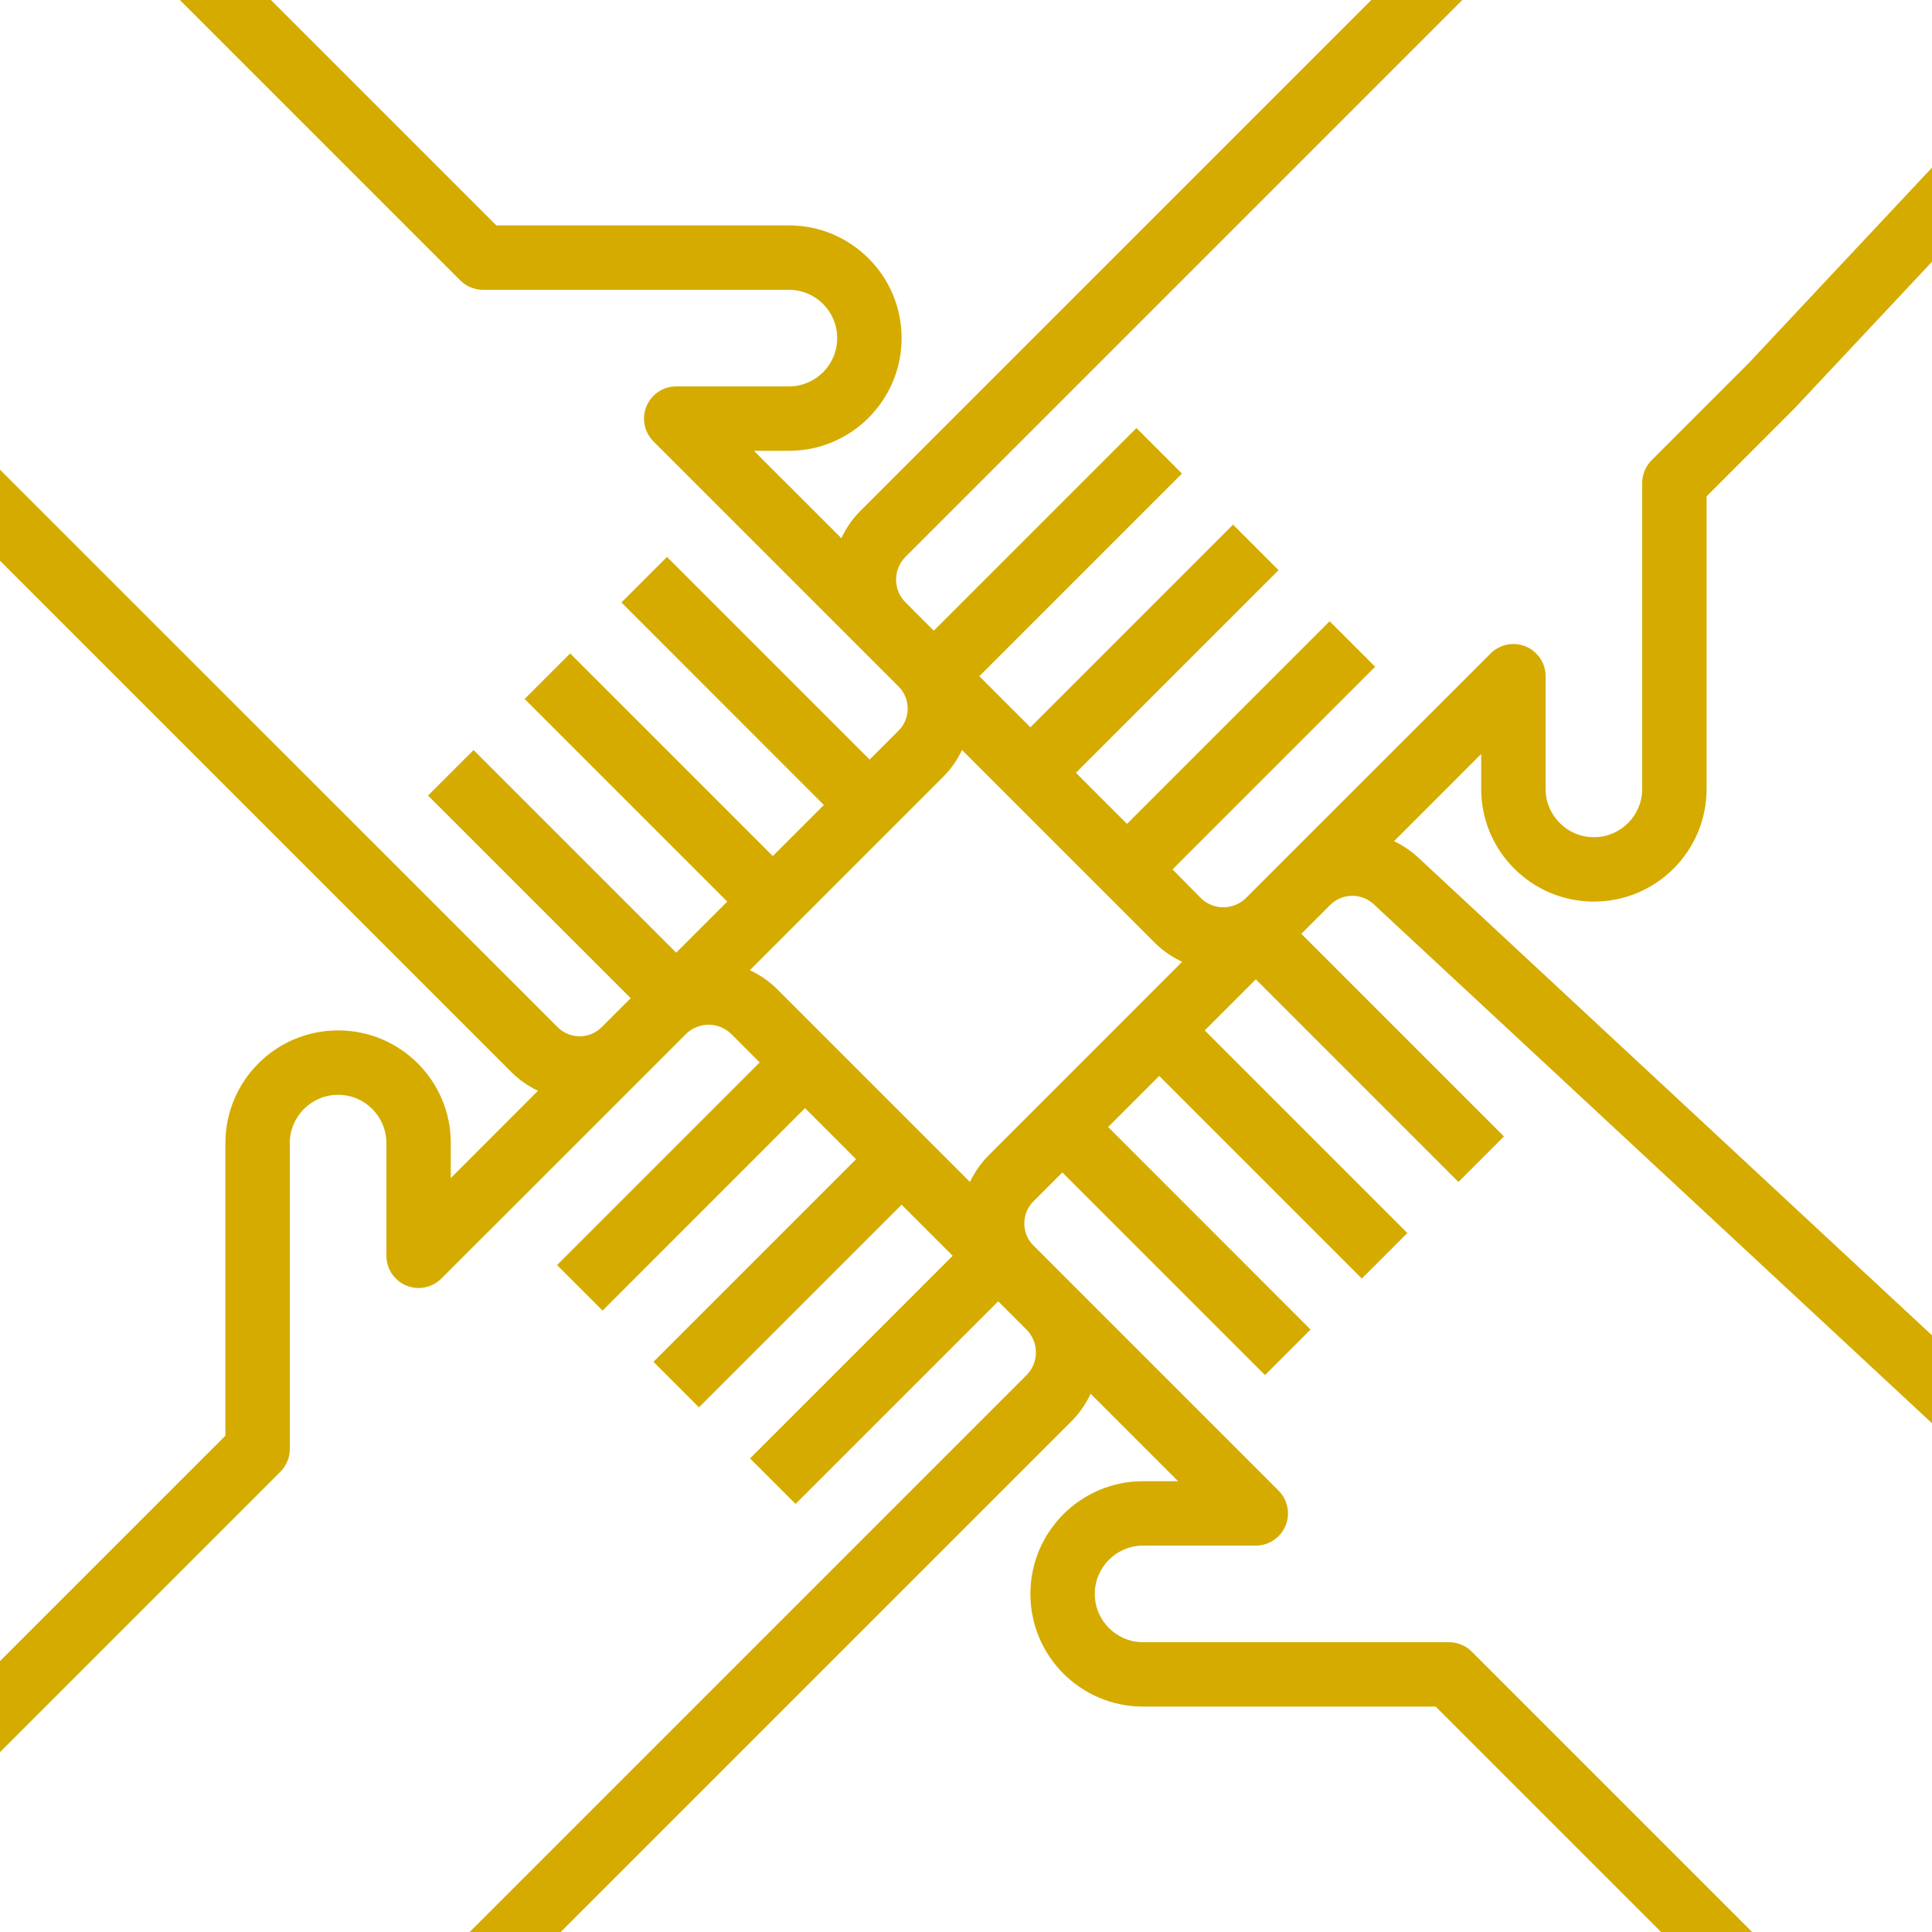 <?xml version="1.0" encoding="UTF-8"?> <svg xmlns="http://www.w3.org/2000/svg" width="60" height="60" viewBox="0 0 60 60" fill="none"><path d="M49.5 28C51.433 28 53 26.433 53 24.5V15.414L55.729 12.684L60 8.128V5.205L54.293 11.293L51.293 14.293C51.105 14.48 51 14.735 51 15V24.5C51 25.328 50.328 26 49.5 26C48.672 26 48 25.328 48 24.5V21C48 20.448 47.552 20 47 20C46.735 20 46.48 20.106 46.293 20.293L39.9 26.684L38.7 27.884C38.309 28.274 37.676 28.274 37.286 27.884L36.414 27L42.707 20.707L41.293 19.293L35 25.586L33.414 24L39.707 17.707L38.293 16.293L32 22.586L30.414 21L36.707 14.707L35.293 13.293L29 19.586L28.121 18.707C27.731 18.317 27.731 17.683 28.121 17.293L45.414 0H42.586L26.707 15.879C26.468 16.122 26.273 16.405 26.129 16.714L23.414 14H24.5C26.433 14 28 12.433 28 10.5C28 8.567 26.433 7 24.5 7H15.414L8.414 0H5.586L14.293 8.707C14.48 8.895 14.735 9 15 9H24.5C25.328 9 26 9.672 26 10.5C26 11.328 25.328 12 24.5 12H21C20.448 12 20 12.448 20 13C20 13.265 20.106 13.52 20.293 13.707L26.707 20.121L27.907 21.321C28.284 21.699 28.284 22.311 27.907 22.689L27.007 23.589L20.714 17.296L19.3 18.71L25.586 25L24 26.586L17.707 20.293L16.293 21.707L22.586 28L21 29.586L14.707 23.293L13.293 24.707L19.586 31L18.686 31.9C18.308 32.277 17.696 32.277 17.318 31.9L0 14.586V17.414L15.9 33.314C16.136 33.545 16.409 33.734 16.708 33.874L14 36.586V35.5C14 33.567 12.433 32 10.5 32C8.567 32 7 33.567 7 35.5V44.586L0 51.586V54.414L8.707 45.707C8.895 45.52 9 45.265 9 45V35.5C9 34.672 9.672 34 10.5 34C11.328 34 12 34.672 12 35.5V39C12 39.552 12.448 40 13 40C13.265 40 13.52 39.894 13.707 39.707L20.1 33.316L21.3 32.116C21.691 31.726 22.323 31.726 22.714 32.116L23.593 32.995L17.3 39.288L18.714 40.702L25 34.414L26.586 36L20.293 42.293L21.707 43.707L28 37.414L29.586 39L23.293 45.293L24.707 46.707L31 40.414L31.879 41.293C32.269 41.684 32.269 42.316 31.879 42.707L14.586 60H17.414L33.293 44.121C33.532 43.877 33.727 43.594 33.87 43.284L36.586 46H35.5C33.567 46 32 47.567 32 49.5C32 51.433 33.567 53 35.5 53H44.586L51.586 60H54.414L45.707 51.293C45.52 51.105 45.265 51 45 51H35.5C34.672 51 34 50.328 34 49.5C34 48.672 34.672 48 35.5 48H39C39.552 48 40 47.552 40 47C40 46.735 39.894 46.48 39.707 46.293L33.293 39.879L32.093 38.679C31.716 38.301 31.716 37.689 32.093 37.311L32.993 36.411L39.286 42.704L40.7 41.29L34.414 35L36 33.414L42.293 39.707L43.707 38.293L37.414 32L39 30.414L45.293 36.707L46.707 35.293L40.414 29L41.314 28.1C41.7 27.722 42.319 27.728 42.697 28.114C42.701 28.117 42.704 28.121 42.708 28.125L60 44.2V41.47L44.1 26.684C43.864 26.453 43.591 26.264 43.292 26.124L46 23.414V24.5C46 26.433 47.567 28 49.5 28ZM30.684 35.9C30.453 36.136 30.264 36.409 30.124 36.708L24.124 30.708C23.88 30.469 23.597 30.274 23.287 30.131L29.316 24.1C29.547 23.864 29.736 23.591 29.876 23.292L35.876 29.292C36.12 29.531 36.403 29.726 36.713 29.869L30.684 35.9Z" fill="#D5AB00"></path></svg> 